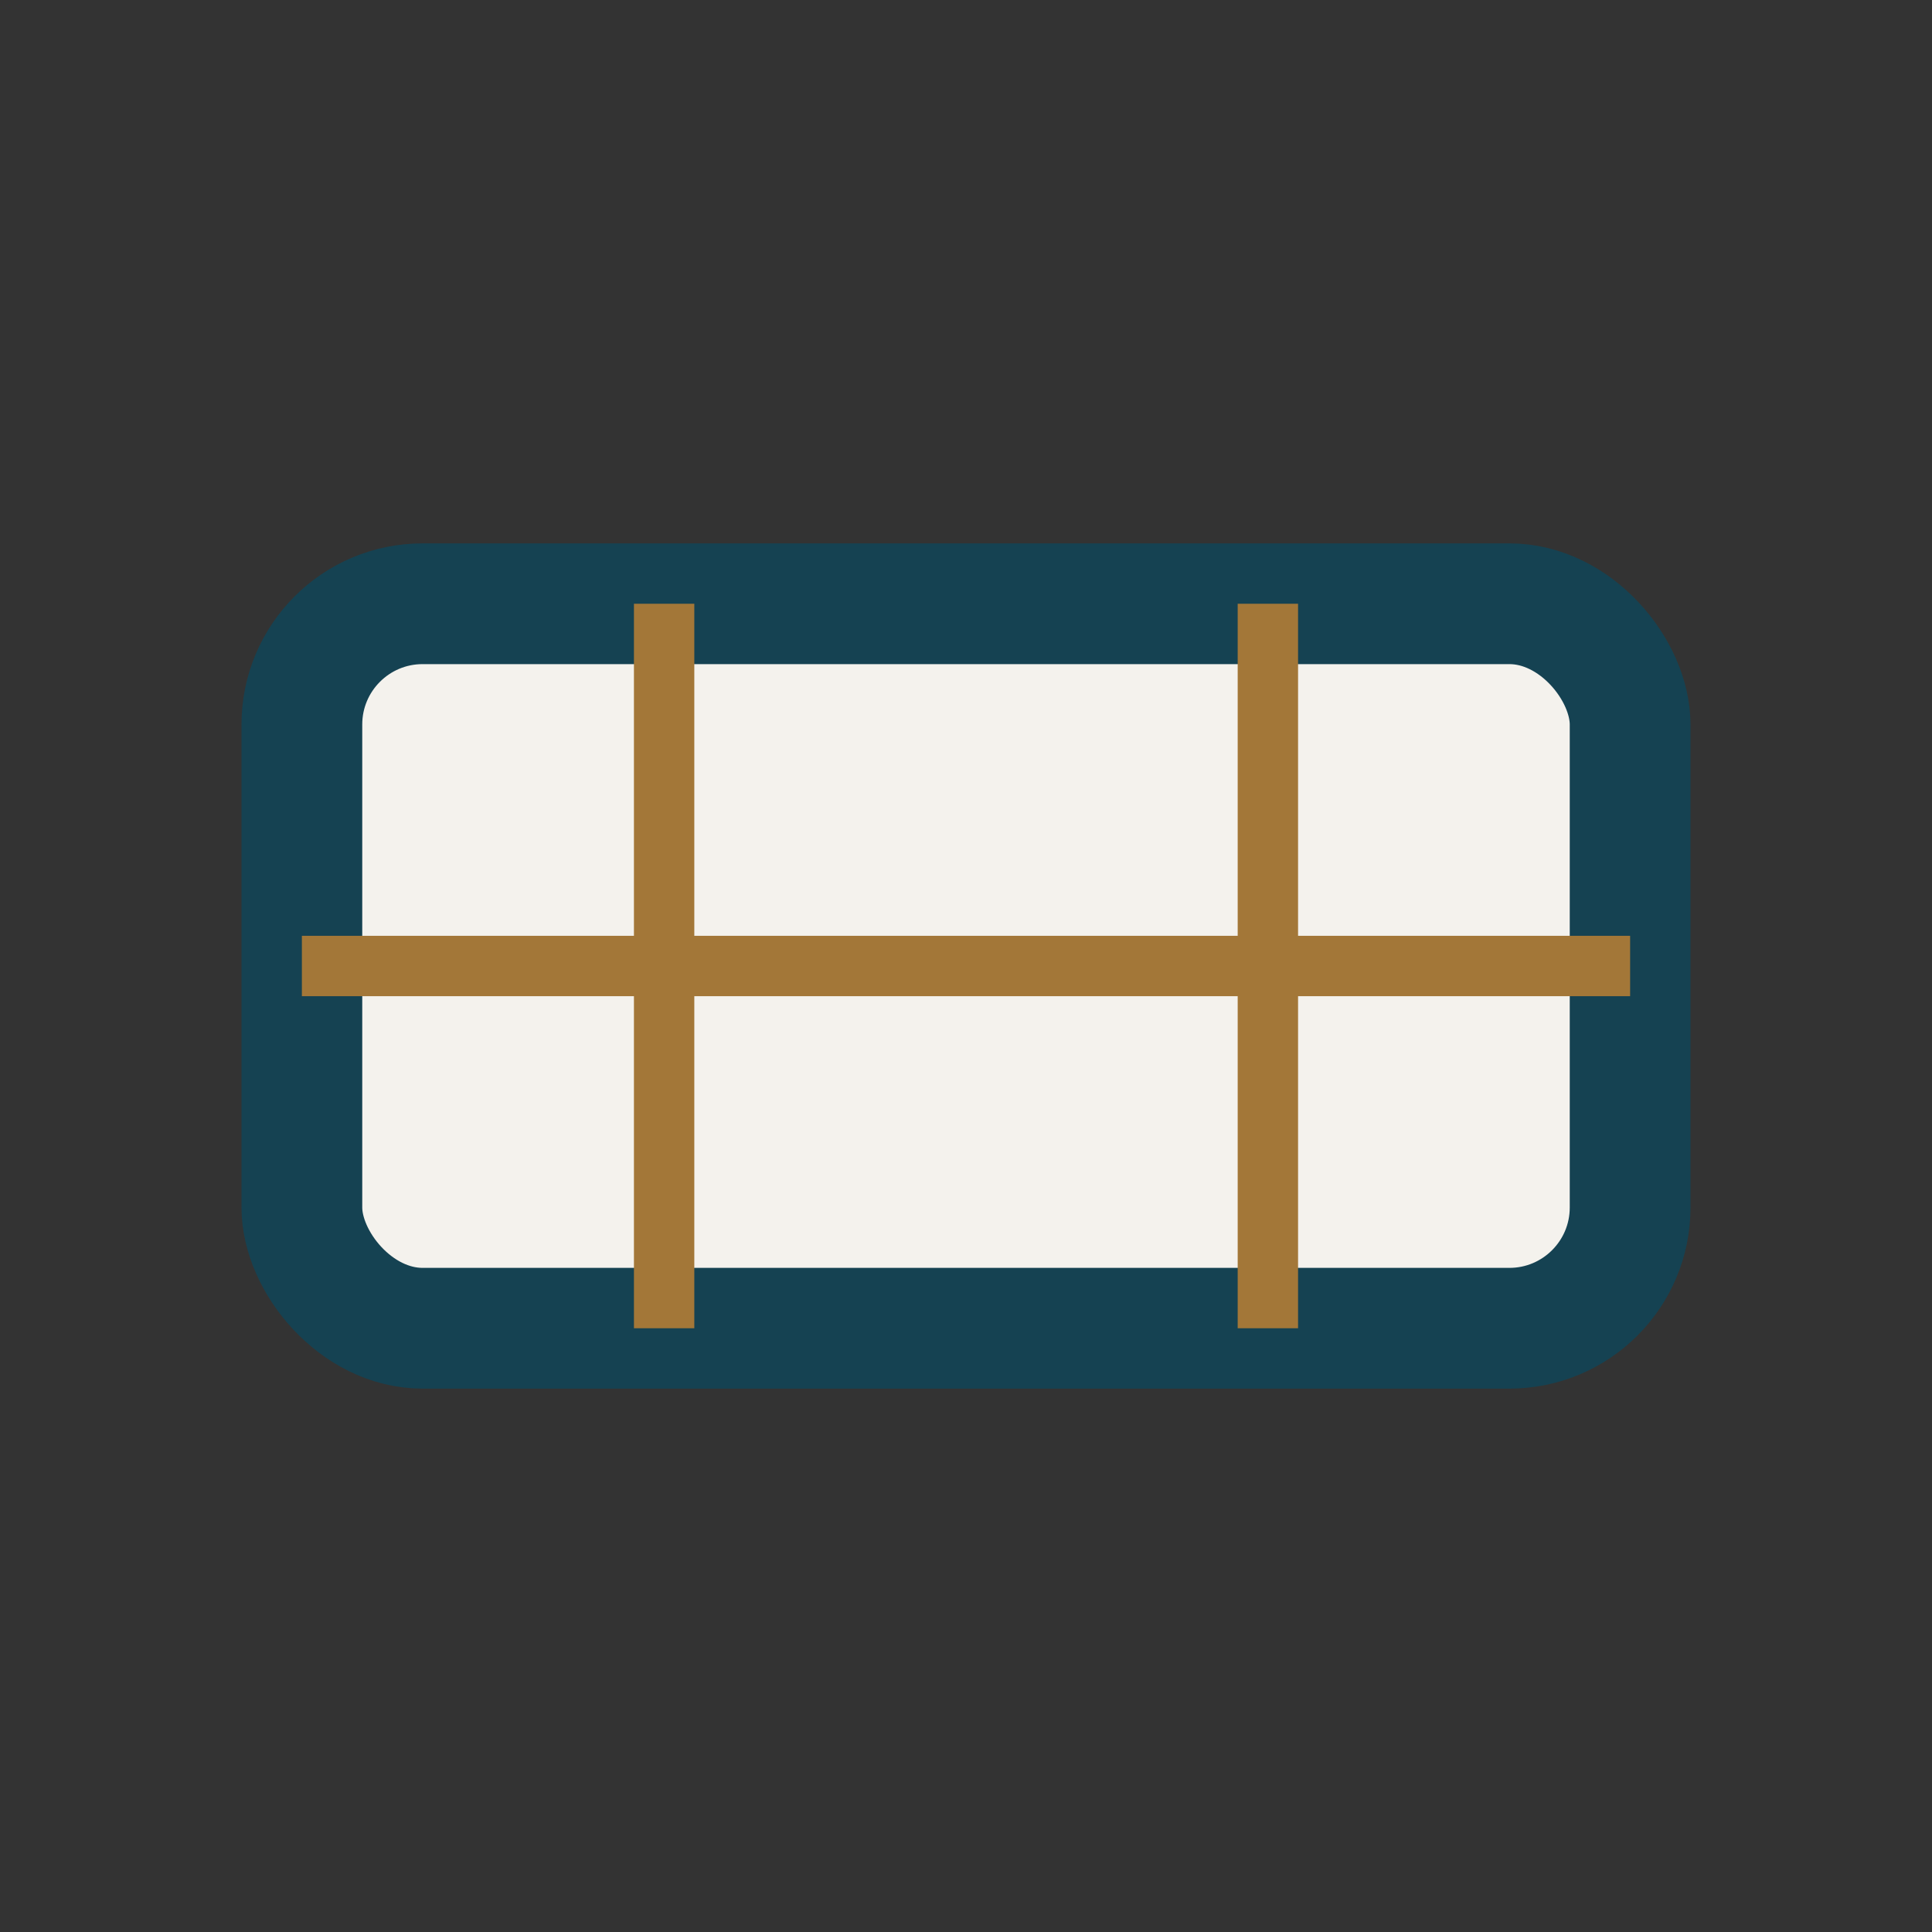 <?xml version="1.0" encoding="UTF-8"?>
<svg xmlns="http://www.w3.org/2000/svg" width="32" height="32" viewBox="0 0 32 32"><rect x="0" y="0" width="32" height="32" fill="#333333" stroke="none"/><rect x="5" y="10" width="22" height="12" rx="2" fill="#F4F2ED" stroke="#154252" stroke-width="2"/><path d="M5 16h22M11 10v12M21 10v12" stroke="#A37738"/></svg>